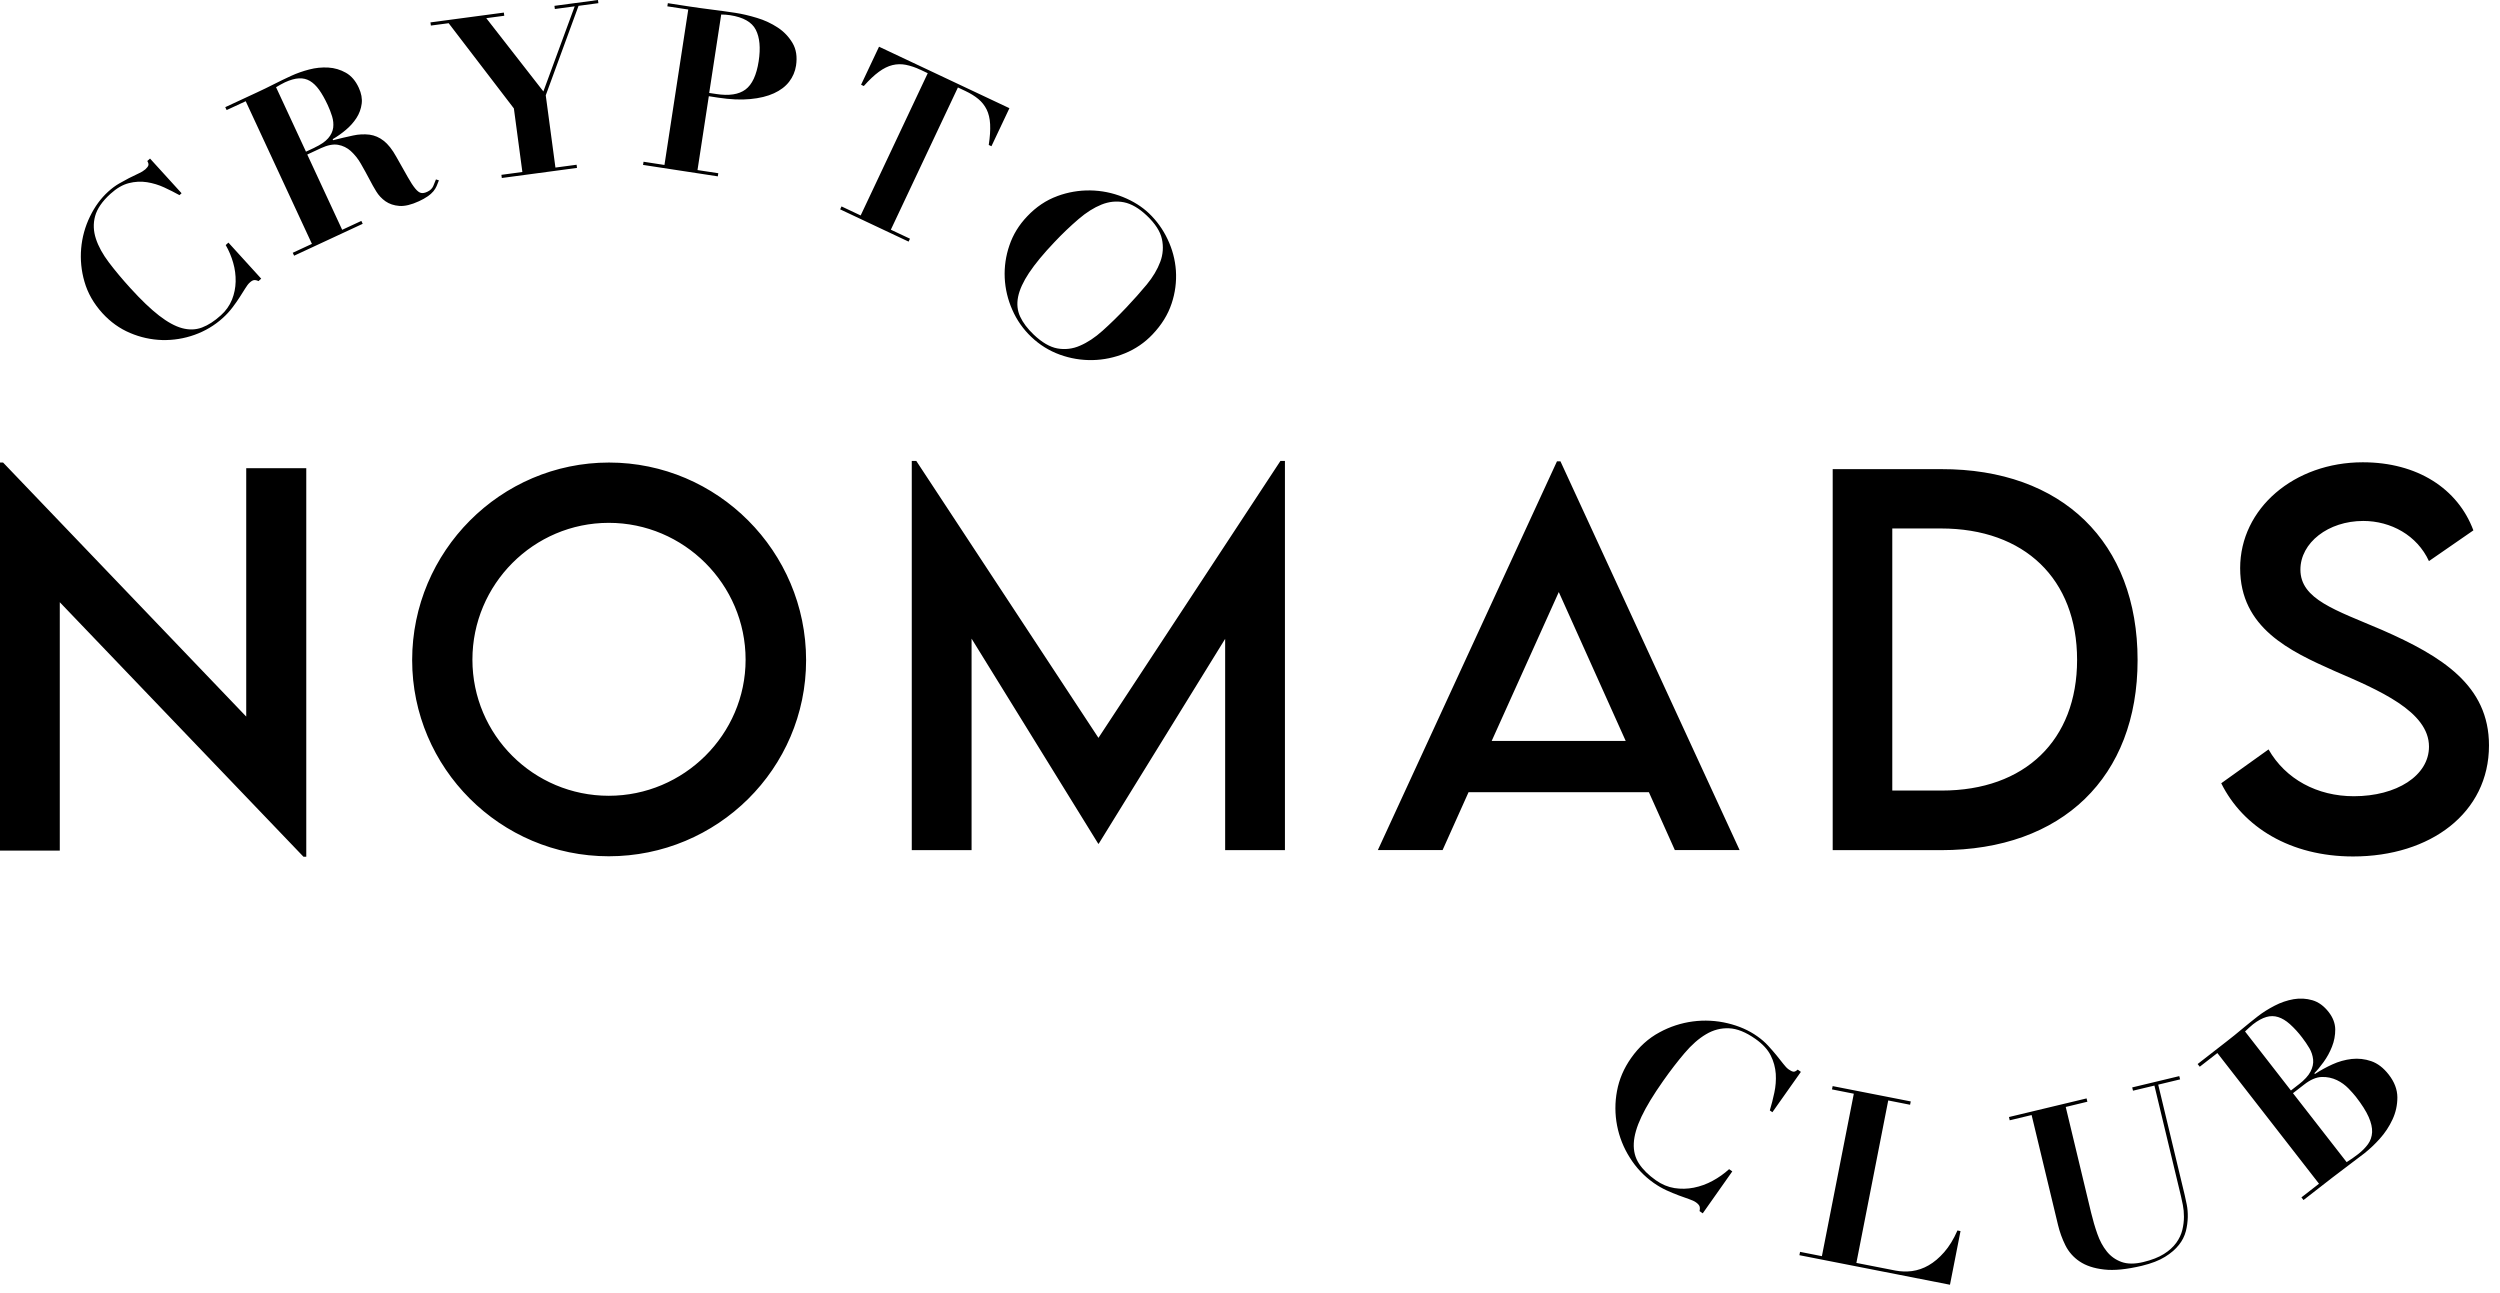 <svg width="116" height="60" viewBox="0 0 116 60" fill="none" xmlns="http://www.w3.org/2000/svg">
<g clip-path="url(#clip0_590_1184)">
<path d="M14.211 21.725V39.752H14.081L2.774 27.943V39.468H0V21.462H0.143L11.425 33.249V21.725H14.21L14.211 21.725ZM19.124 30.63C19.124 25.586 23.225 21.462 28.259 21.462C33.292 21.462 37.403 25.584 37.403 30.63C37.403 35.675 33.281 39.731 28.247 39.731C23.213 39.731 19.124 35.63 19.124 30.63ZM34.596 30.608C34.596 27.11 31.733 24.26 28.247 24.26C24.761 24.26 21.92 27.11 21.92 30.608C21.92 34.107 24.761 36.924 28.247 36.924C31.733 36.924 34.596 34.083 34.596 30.608ZM59.621 21.386V39.446H56.847V29.642L50.98 39.15H50.959L45.081 29.633V39.446H42.306V21.386H42.515L50.968 34.237L59.413 21.386H59.621ZM76.508 36.757H68.141L66.936 39.444H63.932L72.243 21.407H72.406L80.718 39.444H77.713L76.508 36.757ZM75.433 34.38L72.328 27.471L69.214 34.38H75.433ZM99.184 30.63C99.184 36.057 95.686 39.447 90.071 39.447H85.037V21.768H90.071C95.686 21.756 99.184 25.157 99.184 30.628V30.63ZM96.377 30.618C96.377 26.868 93.942 24.521 90.061 24.521H87.802V36.682H90.095C93.954 36.682 96.377 34.347 96.377 30.618ZM103.067 36.342L105.26 34.773C106.05 36.155 107.519 36.945 109.218 36.945C111.203 36.945 112.705 35.991 112.705 34.643C112.705 33.01 110.382 32.023 108.319 31.133C106.247 30.212 103.943 29.137 103.943 26.363C103.943 23.588 106.454 21.45 109.634 21.45C112.157 21.45 114.041 22.667 114.765 24.609L112.703 26.035C112.154 24.839 110.937 24.172 109.655 24.172C108.032 24.172 106.739 25.181 106.739 26.431C106.739 27.812 108.371 28.306 110.521 29.227C113.317 30.454 115.489 31.805 115.489 34.588C115.489 37.723 112.769 39.74 109.183 39.74C106.278 39.74 104.073 38.381 103.065 36.342H103.067ZM8.326 9.054C8.109 8.933 7.874 8.815 7.618 8.696C7.365 8.579 7.096 8.498 6.821 8.454C6.541 8.411 6.255 8.426 5.981 8.497C5.696 8.568 5.411 8.734 5.126 8.993C4.742 9.341 4.505 9.688 4.412 10.032C4.319 10.376 4.334 10.725 4.45 11.078C4.566 11.435 4.768 11.8 5.055 12.18C5.342 12.559 5.674 12.956 6.052 13.371C6.55 13.919 6.992 14.342 7.381 14.643C7.77 14.944 8.126 15.139 8.451 15.227C8.776 15.315 9.085 15.305 9.374 15.196C9.664 15.087 9.956 14.897 10.25 14.629C10.475 14.43 10.652 14.181 10.765 13.903C10.871 13.636 10.928 13.352 10.934 13.065C10.94 12.771 10.902 12.477 10.82 12.194C10.739 11.907 10.622 11.63 10.473 11.371L10.599 11.257L12.12 12.93L11.994 13.043C11.912 13.003 11.84 12.989 11.781 12.998C11.722 13.008 11.658 13.046 11.584 13.115C11.52 13.172 11.453 13.262 11.38 13.381C11.296 13.517 11.211 13.653 11.123 13.787C11.026 13.938 10.915 14.098 10.787 14.266C10.655 14.44 10.507 14.601 10.345 14.748C9.963 15.096 9.515 15.363 9.028 15.536C8.546 15.709 8.037 15.791 7.525 15.778C7.013 15.763 6.509 15.652 6.037 15.45C5.553 15.246 5.126 14.94 4.751 14.53C4.345 14.083 4.068 13.594 3.918 13.067C3.626 12.062 3.718 10.983 4.177 10.042C4.4 9.583 4.68 9.201 5.017 8.895C5.186 8.741 5.356 8.615 5.529 8.515C5.827 8.343 6.133 8.184 6.446 8.041C6.553 7.995 6.653 7.933 6.743 7.858C6.816 7.791 6.863 7.732 6.882 7.68C6.901 7.628 6.887 7.559 6.835 7.471L6.961 7.357L8.425 8.966L8.323 9.059L8.326 9.054ZM10.516 5.107L10.452 4.972L11.914 4.293C12.182 4.169 12.448 4.04 12.711 3.906C12.975 3.772 13.241 3.643 13.509 3.52C13.778 3.397 14.058 3.299 14.345 3.225C14.635 3.148 14.937 3.117 15.237 3.135C15.522 3.152 15.8 3.234 16.048 3.375C16.3 3.517 16.5 3.75 16.648 4.073C16.767 4.331 16.813 4.578 16.782 4.815C16.752 5.051 16.669 5.276 16.54 5.475C16.409 5.677 16.246 5.86 16.048 6.026C15.851 6.192 15.647 6.337 15.436 6.458L15.457 6.505C15.765 6.426 16.075 6.353 16.385 6.287C16.636 6.231 16.895 6.219 17.15 6.249C17.384 6.282 17.603 6.374 17.805 6.534C18.006 6.69 18.201 6.937 18.388 7.274C18.61 7.666 18.787 7.979 18.92 8.216C19.053 8.454 19.169 8.629 19.267 8.748C19.364 8.866 19.454 8.935 19.537 8.952C19.62 8.969 19.717 8.952 19.834 8.895C19.962 8.836 20.052 8.748 20.102 8.636C20.151 8.523 20.194 8.42 20.228 8.325L20.365 8.368C20.33 8.463 20.297 8.551 20.259 8.634C20.223 8.717 20.173 8.798 20.111 8.874C20.038 8.96 19.953 9.037 19.86 9.101C19.727 9.192 19.587 9.271 19.44 9.337C19.086 9.5 18.782 9.574 18.529 9.555C18.277 9.536 18.063 9.462 17.888 9.341C17.713 9.218 17.566 9.061 17.456 8.879C17.348 8.704 17.248 8.525 17.154 8.342C17.019 8.083 16.881 7.837 16.744 7.597C16.62 7.377 16.462 7.178 16.276 7.008C16.11 6.857 15.904 6.756 15.683 6.719C15.462 6.681 15.198 6.733 14.895 6.873L14.257 7.17L15.877 10.663L16.767 10.25L16.829 10.385L13.647 11.865L13.583 11.729L14.473 11.316L11.401 4.697L10.511 5.11L10.516 5.107ZM14.594 6.849C14.883 6.714 15.094 6.569 15.227 6.415C15.36 6.261 15.436 6.097 15.46 5.926C15.481 5.755 15.464 5.58 15.41 5.402C15.354 5.221 15.286 5.044 15.206 4.872C15.073 4.588 14.942 4.355 14.81 4.17C14.677 3.985 14.534 3.847 14.382 3.757C14.23 3.667 14.059 3.626 13.872 3.636C13.684 3.645 13.468 3.707 13.222 3.819C13.15 3.852 13.082 3.887 13.013 3.928C12.944 3.969 12.877 4.006 12.809 4.047L14.197 7.037L14.594 6.852V6.849ZM23.379 0.584L23.398 0.731L22.563 0.843L25.213 4.243L26.666 0.294L25.745 0.418L25.726 0.271L27.746 0L27.765 0.147L26.844 0.271L25.323 4.424L25.772 7.775L26.754 7.644L26.773 7.791L23.284 8.259L23.265 8.112L24.238 7.981L23.844 5.031L20.818 1.077L19.993 1.186L19.973 1.039L23.379 0.584ZM33.328 8.036L33.307 8.183L29.837 7.652L29.861 7.505L30.831 7.654L31.935 0.442L30.965 0.294L30.988 0.147L31.959 0.297C32.317 0.351 32.676 0.401 33.036 0.446C33.397 0.491 33.755 0.541 34.114 0.595C34.43 0.643 34.766 0.722 35.124 0.831C35.468 0.933 35.794 1.085 36.093 1.282C36.373 1.466 36.606 1.712 36.776 2.001C36.945 2.288 36.997 2.637 36.936 3.045C36.895 3.316 36.785 3.573 36.618 3.79C36.446 4.013 36.212 4.191 35.91 4.329C35.609 4.467 35.243 4.557 34.811 4.597C34.38 4.64 33.883 4.616 33.321 4.531L32.889 4.464L32.364 7.891L33.335 8.038L33.328 8.036ZM33.231 4.362C33.829 4.454 34.282 4.384 34.591 4.153C34.899 3.923 35.103 3.486 35.203 2.838C35.296 2.226 35.252 1.742 35.07 1.384C34.888 1.025 34.491 0.8 33.879 0.705C33.741 0.685 33.603 0.674 33.464 0.674L32.907 4.313L33.235 4.362H33.23L33.231 4.362ZM42.7 3.235C42.486 3.131 42.261 3.055 42.028 3.007C41.823 2.967 41.612 2.971 41.409 3.021C41.205 3.071 40.996 3.173 40.78 3.332C40.564 3.489 40.331 3.71 40.08 3.992L39.954 3.932L40.787 2.167L46.837 5.02L46.003 6.785L45.878 6.726C45.935 6.353 45.956 6.033 45.942 5.765C45.928 5.497 45.873 5.271 45.781 5.082C45.688 4.894 45.557 4.728 45.396 4.595C45.232 4.459 45.031 4.334 44.793 4.222L44.447 4.058L41.335 10.658L42.223 11.076L42.159 11.211L38.983 9.714L39.047 9.578L39.935 9.997L43.047 3.397L42.7 3.232V3.235ZM49.063 9.097C50.047 8.733 51.132 8.749 52.106 9.142C52.58 9.334 52.984 9.586 53.313 9.899C53.673 10.243 53.966 10.651 54.177 11.102C54.396 11.559 54.527 12.052 54.562 12.557C54.596 13.074 54.528 13.592 54.363 14.083C54.194 14.596 53.9 15.073 53.477 15.517C53.117 15.898 52.679 16.198 52.193 16.395C51.716 16.592 51.205 16.698 50.689 16.708C50.174 16.718 49.661 16.632 49.177 16.456C48.685 16.278 48.235 15.999 47.857 15.637C47.479 15.28 47.177 14.85 46.97 14.373C46.762 13.905 46.643 13.403 46.619 12.892C46.596 12.38 46.67 11.869 46.837 11.385C47.005 10.886 47.281 10.437 47.663 10.037C48.078 9.598 48.546 9.286 49.061 9.099L49.063 9.097ZM47.751 12.655C47.478 13.067 47.307 13.44 47.24 13.772C47.174 14.107 47.205 14.413 47.336 14.693C47.466 14.973 47.675 15.251 47.964 15.526C48.346 15.889 48.712 16.103 49.063 16.167C49.416 16.231 49.781 16.188 50.109 16.041C50.456 15.894 50.805 15.664 51.159 15.346C51.512 15.03 51.88 14.672 52.262 14.268C52.604 13.907 52.919 13.551 53.209 13.203C53.496 12.854 53.705 12.503 53.836 12.149C53.965 11.81 53.991 11.441 53.912 11.088C53.834 10.732 53.599 10.371 53.211 10.003C52.851 9.662 52.497 9.455 52.151 9.386C51.804 9.318 51.457 9.353 51.109 9.493C50.76 9.633 50.406 9.856 50.048 10.163C49.656 10.499 49.282 10.857 48.928 11.233C48.417 11.77 48.026 12.244 47.753 12.654H47.751V12.655ZM82.123 51.51C82.199 51.261 82.268 50.99 82.329 50.7C82.391 50.414 82.414 50.12 82.396 49.827C82.375 49.529 82.295 49.239 82.161 48.973C82.021 48.695 81.786 48.441 81.456 48.208C81.01 47.893 80.599 47.727 80.227 47.713C79.854 47.696 79.498 47.788 79.159 47.99C78.819 48.19 78.49 48.481 78.164 48.864C77.842 49.243 77.507 49.675 77.167 50.16C76.719 50.796 76.384 51.348 76.163 51.816C75.943 52.283 75.824 52.694 75.808 53.05C75.791 53.406 75.872 53.719 76.05 53.992C76.228 54.265 76.489 54.522 76.83 54.764C77.106 54.958 77.393 55.079 77.694 55.127C77.993 55.174 78.297 55.167 78.594 55.108C78.898 55.047 79.191 54.941 79.463 54.792C79.74 54.643 79.998 54.461 80.231 54.249L80.378 54.353L79.007 56.299L78.859 56.195C78.881 56.1 78.878 56.024 78.857 55.967C78.833 55.91 78.779 55.85 78.693 55.789C78.62 55.737 78.513 55.687 78.373 55.639C78.233 55.592 78.074 55.535 77.896 55.468C77.703 55.396 77.513 55.317 77.326 55.231C77.118 55.135 76.918 55.019 76.731 54.887C76.286 54.574 75.909 54.174 75.623 53.712C75.334 53.258 75.134 52.753 75.032 52.224C74.93 51.695 74.929 51.152 75.029 50.622C75.129 50.079 75.347 49.569 75.684 49.091C76.05 48.572 76.489 48.175 76.997 47.903C77.964 47.373 79.094 47.222 80.167 47.48C80.689 47.606 81.145 47.805 81.537 48.083C81.734 48.221 81.902 48.368 82.044 48.524C82.187 48.678 82.315 48.828 82.431 48.968C82.548 49.11 82.65 49.239 82.74 49.357C82.83 49.476 82.915 49.564 82.994 49.621C83.079 49.68 83.15 49.716 83.21 49.725C83.267 49.735 83.335 49.701 83.414 49.63L83.561 49.735L82.239 51.607L82.121 51.524L82.123 51.51ZM88.659 51.106L88.628 51.261L87.614 51.061L86.136 58.599L87.954 58.955C88.203 59.002 88.459 59.01 88.711 58.979C88.984 58.942 89.247 58.851 89.485 58.713C89.739 58.568 89.981 58.364 90.211 58.1C90.441 57.837 90.647 57.503 90.826 57.094L90.968 57.123L90.479 59.612L83.492 58.241L83.523 58.086L84.536 58.286L86.017 50.748L85.004 50.548L85.035 50.395L88.659 51.106ZM96.818 50.969L96.854 51.12L95.85 51.363L97.027 56.266C97.11 56.608 97.205 56.937 97.317 57.253C97.428 57.569 97.573 57.84 97.754 58.065C97.933 58.29 98.161 58.454 98.437 58.554C98.71 58.653 99.049 58.656 99.448 58.559C99.842 58.464 100.16 58.34 100.404 58.186C100.649 58.032 100.839 57.858 100.979 57.666C101.116 57.476 101.211 57.274 101.261 57.066C101.311 56.857 101.335 56.655 101.335 56.458C101.335 56.261 101.318 56.081 101.285 55.915C101.259 55.776 101.23 55.639 101.197 55.502L99.965 50.371L98.971 50.608L98.935 50.456L101.118 49.932L101.157 50.083L100.141 50.328L101.37 55.45C101.399 55.566 101.429 55.715 101.465 55.893C101.501 56.074 101.517 56.268 101.513 56.477C101.507 56.695 101.478 56.911 101.425 57.123C101.365 57.355 101.255 57.572 101.105 57.759C100.945 57.963 100.73 58.15 100.454 58.319C100.179 58.49 99.823 58.625 99.386 58.732C98.679 58.9 98.093 58.96 97.628 58.905C97.16 58.853 96.783 58.727 96.493 58.53C96.212 58.343 95.984 58.085 95.834 57.782C95.685 57.481 95.57 57.165 95.492 56.838L94.267 51.738L93.251 51.982L93.216 51.83L96.818 50.966V50.969ZM102.068 49.495L101.97 49.371L103.309 48.329C103.555 48.139 103.797 47.944 104.035 47.743C104.274 47.544 104.516 47.348 104.761 47.157C104.991 46.979 105.253 46.813 105.545 46.663C105.821 46.518 106.119 46.416 106.427 46.362C106.718 46.312 107.016 46.329 107.299 46.412C107.581 46.495 107.832 46.678 108.053 46.962C108.25 47.216 108.35 47.482 108.355 47.76C108.358 48.035 108.307 48.309 108.205 48.564C108.106 48.818 107.975 49.058 107.815 49.279C107.657 49.497 107.514 49.67 107.386 49.796L107.414 49.832C107.672 49.664 107.942 49.515 108.222 49.388C108.506 49.257 108.81 49.172 109.121 49.136C109.427 49.103 109.729 49.136 110.025 49.238C110.322 49.34 110.593 49.547 110.837 49.861C111.103 50.202 111.235 50.553 111.238 50.914C111.238 51.275 111.164 51.617 111.013 51.941C110.862 52.268 110.663 52.57 110.422 52.837C110.206 53.079 109.97 53.303 109.717 53.506C109.468 53.698 109.218 53.888 108.969 54.073C108.718 54.259 108.468 54.448 108.222 54.64L106.883 55.682L106.786 55.559L107.602 54.925L102.886 48.861L102.07 49.495H102.068ZM106.662 50.318C106.928 50.112 107.111 49.912 107.208 49.722C107.305 49.533 107.348 49.347 107.329 49.165C107.31 48.979 107.251 48.799 107.156 48.638C107.055 48.467 106.943 48.302 106.821 48.144C106.65 47.917 106.458 47.706 106.247 47.516C106.066 47.356 105.889 47.25 105.711 47.193C105.532 47.135 105.34 47.134 105.16 47.188C104.97 47.243 104.761 47.356 104.538 47.529C104.473 47.58 104.41 47.634 104.351 47.691C104.291 47.748 104.229 47.805 104.17 47.86L106.299 50.599L106.662 50.316V50.318ZM109.418 53.551C109.607 53.404 109.759 53.249 109.876 53.088C109.992 52.926 110.054 52.741 110.066 52.535C110.075 52.329 110.023 52.091 109.906 51.828C109.79 51.562 109.591 51.249 109.311 50.888C109.232 50.788 109.119 50.66 108.971 50.506C108.816 50.347 108.635 50.216 108.435 50.119C108.218 50.015 107.979 49.964 107.737 49.972C107.481 49.976 107.203 50.095 106.909 50.326L106.394 50.724L108.884 53.923C109.057 53.816 109.235 53.693 109.418 53.551Z" fill="black"/>
</g>
<defs>
<clipPath id="clip0_590_1184">
<rect width="115.489" height="60" fill="white"/>
</clipPath>
</defs>
</svg>
